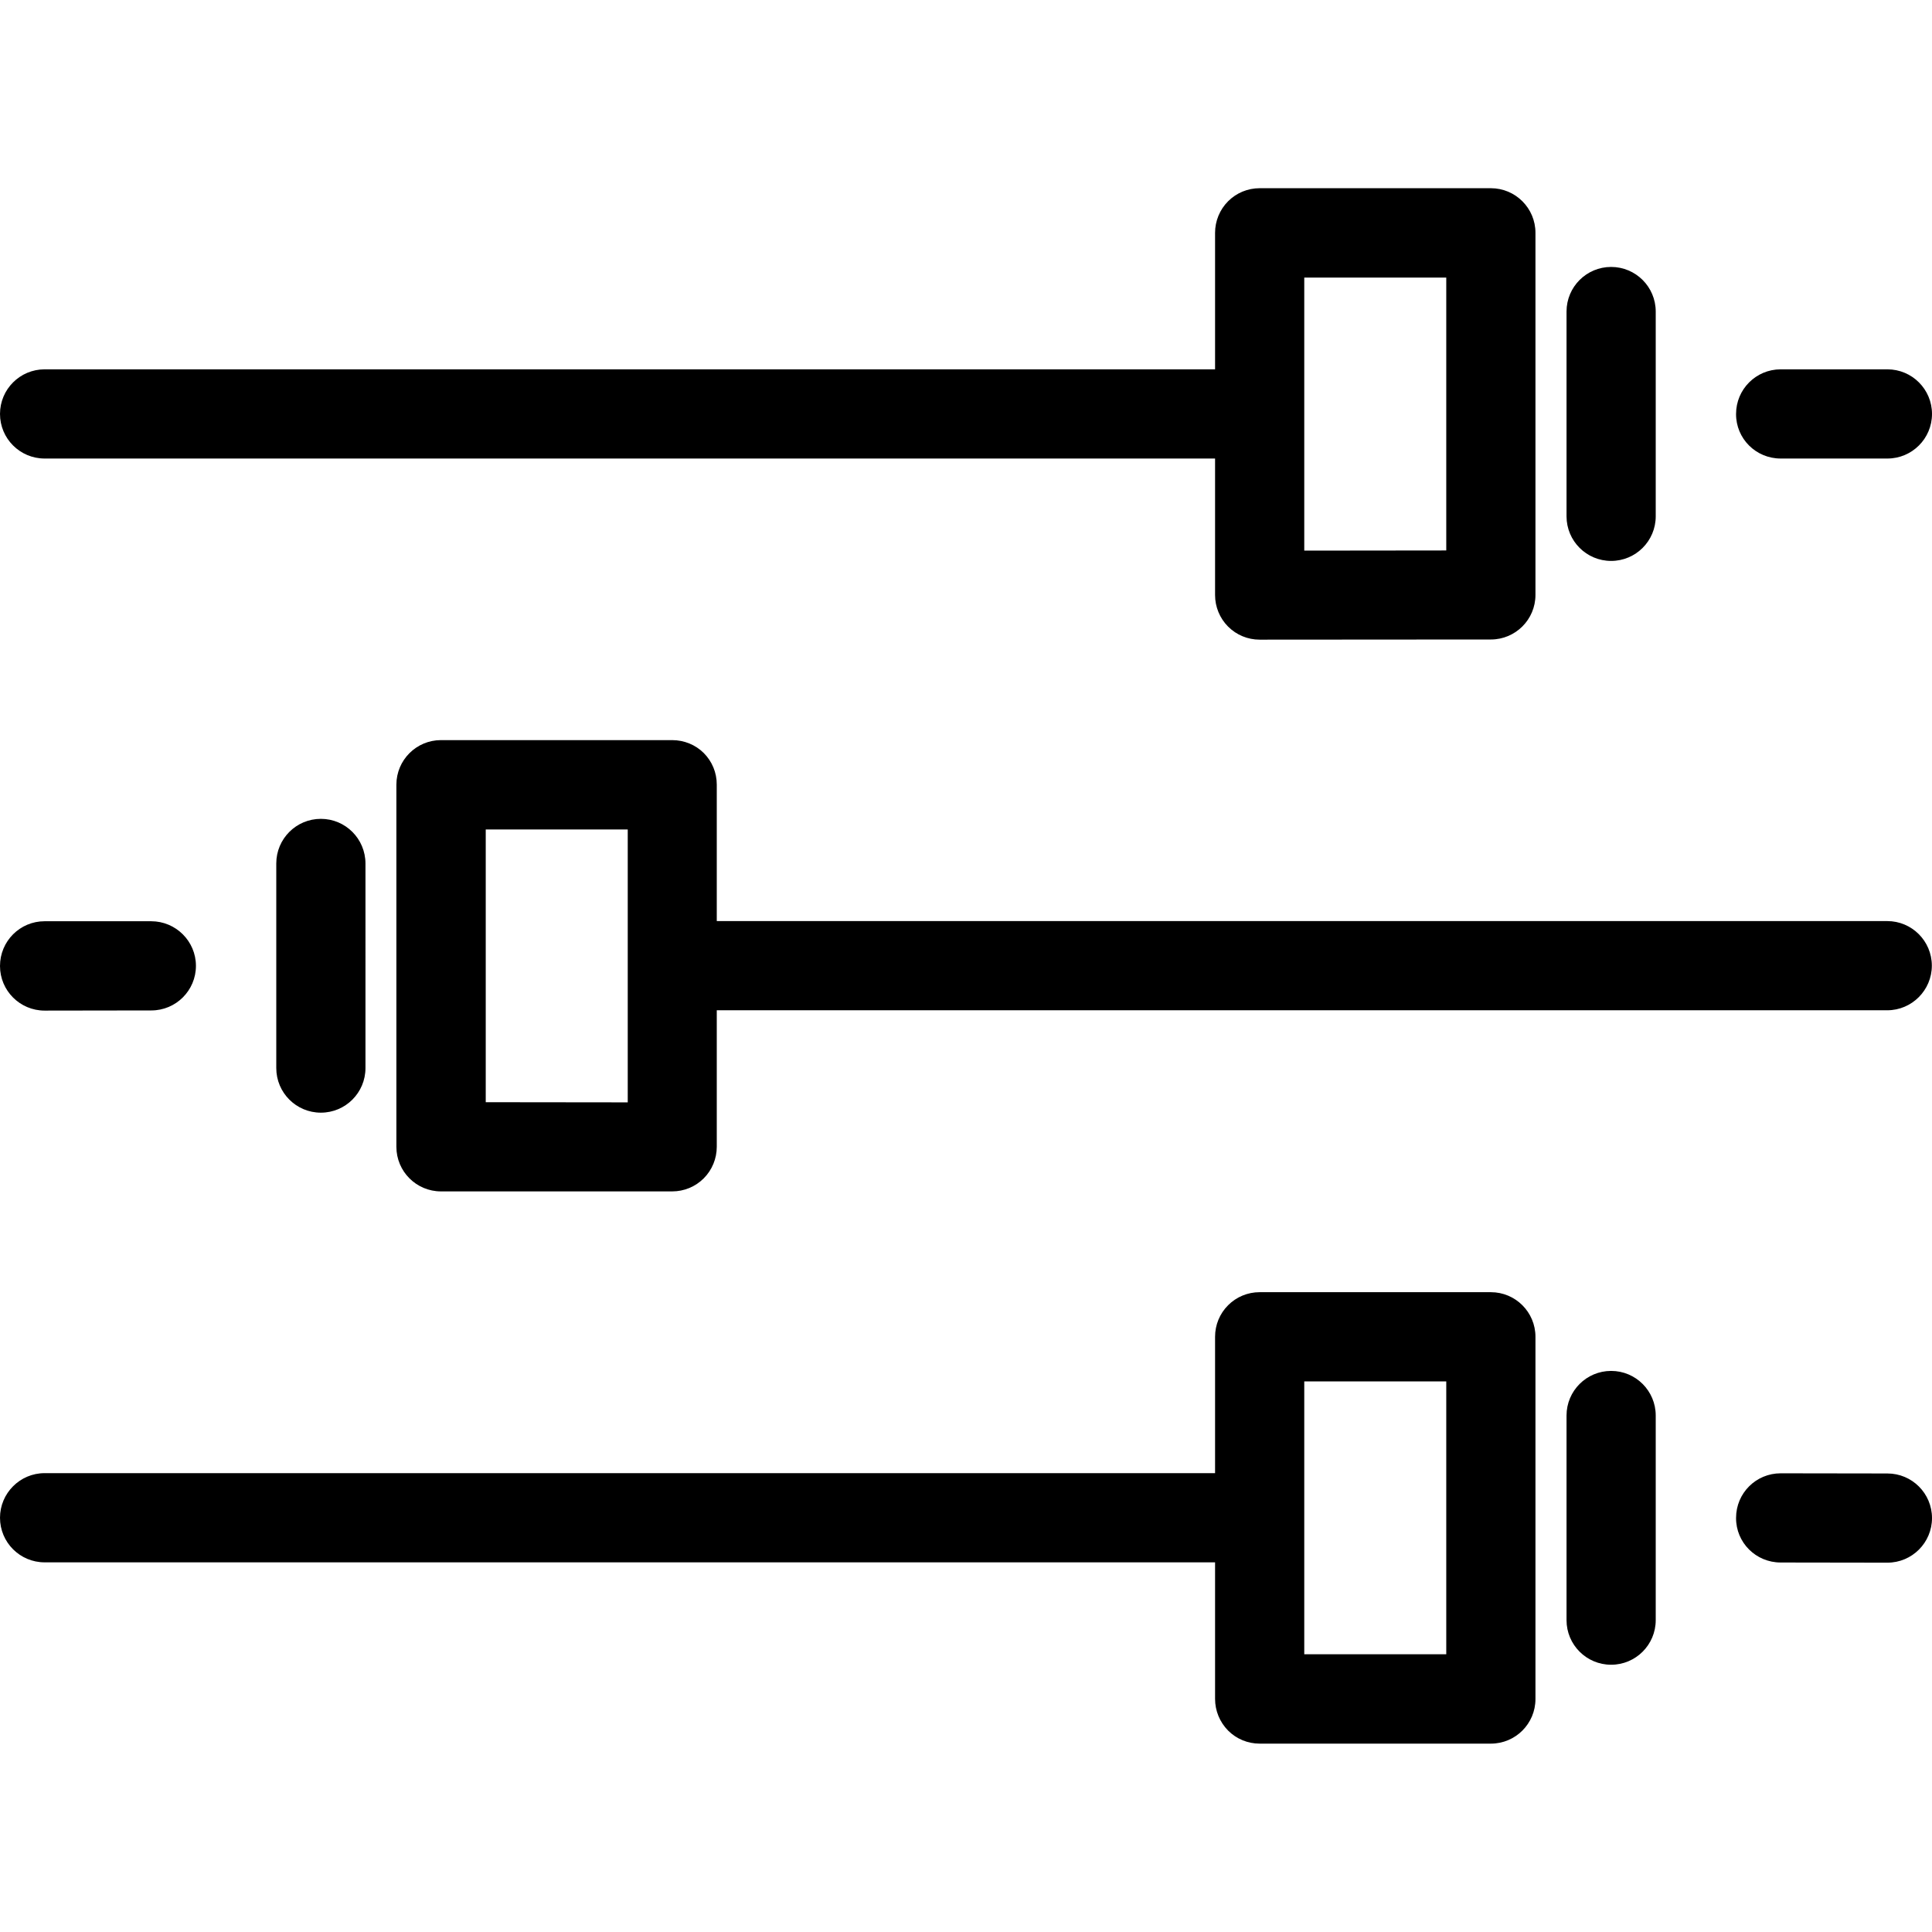 <svg xml:space="preserve" style="enable-background:new 0 0 1200 1200;" viewBox="0 0 1200 1200" y="0px" x="0px" xmlns:xlink="http://www.w3.org/1999/xlink" xmlns="http://www.w3.org/2000/svg" id="Calque_1" version="1.1">
<path d="M1106,229.4c-15.3,0-27.7,12.4-27.7,27.7c-0.1,15.3,12.3,27.7,27.7,27.7h66.3c15.3,0,27.7-12.4,27.7-27.7
	s-12.4-27.7-27.7-27.7H1106z M810.1,172.4h88.2v169.5l-88.2,0.1V172.4z M1000.7,165.8c-15.3,0-27.7,12.4-27.7,27.7v127.2
	c0,15.3,12.4,27.7,27.7,27.7c15.3,0,27.7-12.4,27.7-27.7V193.5C1028.4,178.2,1016,165.8,1000.7,165.8z M782.4,116.9
	c-7.4,0-14.4,2.9-19.6,8.1c-5.2,5.2-8.1,12.3-8.1,19.6v84.8h-727c-15.3,0-27.7,12.4-27.7,27.7s12.4,27.7,27.7,27.7h727v84.8
	c0,7.3,2.9,14.4,8.1,19.6c5.2,5.2,12.2,8.1,19.6,8.1l143.6-0.1c15.3,0,27.7-12.4,27.7-27.7V144.6c0-15.3-12.4-27.7-27.7-27.7
	L782.4,116.9z M93.9,572.2H27.7C12.4,572.2,0,584.6,0,600c0,15.3,12.4,27.7,27.7,27.7l66.3-0.1c15.3,0,27.7-12.4,27.7-27.7
	C121.7,584.6,109.2,572.2,93.9,572.2L93.9,572.2z M389.9,515.2v169.5l-88.2-0.1V515.2L389.9,515.2z M199.3,508.6
	c-15.3,0-27.7,12.4-27.7,27.7v127.1c0,15.3,12.4,27.7,27.7,27.7s27.7-12.4,27.7-27.7V536.4C227,521,214.6,508.6,199.3,508.6z
	 M417.5,459.7H273.9c-15.3,0-27.7,12.4-27.7,27.7v224.9c0,15.3,12.4,27.7,27.7,27.7h143.6c7.4,0,14.4-2.9,19.6-8.1
	c5.2-5.2,8.1-12.3,8.1-19.6v-84.8h727c15.3,0,27.7-12.5,27.7-27.7c0-15.3-12.4-27.7-27.7-27.7h-727v-84.8c0-7.4-2.9-14.4-8.1-19.6
	C432,462.6,424.9,459.7,417.5,459.7L417.5,459.7z M1106,915.1c-15.3,0-27.7,12.3-27.7,27.7c-0.1,15.3,12.3,27.7,27.7,27.7l66.3,0.1
	c15.3,0,27.7-12.4,27.7-27.7s-12.4-27.7-27.7-27.7L1106,915.1z M810.1,858h88.2v169.5h-88.2V858z M1000.7,851.5
	c-15.3,0-27.7,12.4-27.7,27.7v127.1c0,15.3,12.4,27.7,27.7,27.7c15.3,0,27.7-12.4,27.7-27.7V879.2
	C1028.4,863.9,1016,851.5,1000.7,851.5z M782.4,802.6c-7.4,0-14.4,2.9-19.6,8.1c-5.2,5.2-8.1,12.2-8.1,19.6V915h-727
	c-15.3,0-27.7,12.5-27.7,27.7c0,15.3,12.4,27.7,27.7,27.7h727v84.8c0,7.4,2.9,14.4,8.1,19.7c5.2,5.2,12.2,8.1,19.6,8.1H926
	c15.3,0,27.7-12.4,27.7-27.7V830.3c0-15.3-12.4-27.7-27.7-27.7L782.4,802.6z"></path>
</svg>

